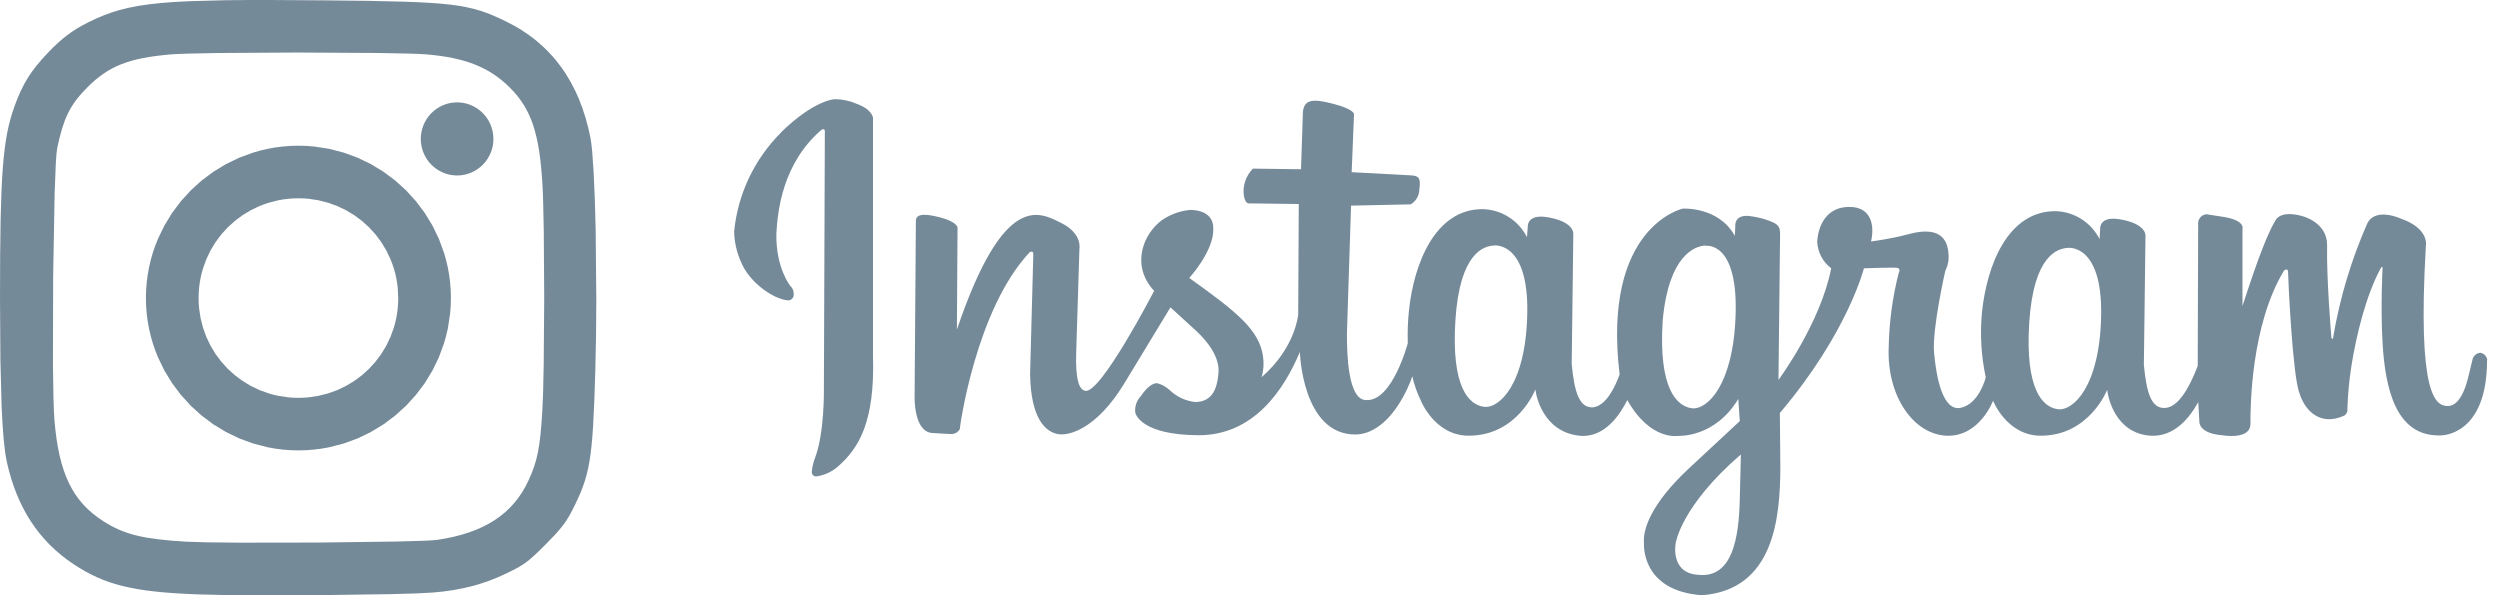 <svg width="126" height="30" viewBox="0 0 126 30" fill="none" xmlns="http://www.w3.org/2000/svg">
<path d="M39.345 6.688C41.014 5.05 42.049 5 42.049 5C42.433 4.997 42.813 5.075 43.165 5.229C43.955 5.503 43.999 5.935 43.999 5.935V17.94C44.102 21.297 43.265 22.586 42.266 23.484C41.963 23.759 41.586 23.94 41.182 24.006C41.151 24.014 41.118 24.014 41.086 24.008C41.054 24.001 41.024 23.988 40.999 23.968C40.973 23.948 40.952 23.923 40.937 23.894C40.922 23.865 40.914 23.833 40.914 23.801C40.931 23.569 40.98 23.34 41.062 23.122C41.566 21.826 41.524 19.599 41.524 19.599L41.572 6.676C41.572 6.676 41.611 6.438 41.41 6.536C39.44 8.229 39.192 10.62 39.129 11.779C39.097 13.516 39.835 14.414 39.835 14.414C39.892 14.466 39.936 14.531 39.966 14.603C39.995 14.675 40.008 14.752 40.004 14.83C40.008 14.871 40.003 14.913 39.989 14.952C39.975 14.991 39.952 15.026 39.923 15.056C39.893 15.085 39.858 15.107 39.819 15.122C39.78 15.136 39.738 15.141 39.697 15.137C38.955 15.066 37.773 14.231 37.353 13.218C37.132 12.729 37.012 12.201 37 11.664C37.186 9.784 38.018 8.026 39.355 6.689L39.345 6.688ZM125.348 18.149C125.348 22.004 123.012 21.943 123.012 21.943C120.787 22.021 120.22 19.673 120.081 17.287C119.974 15.49 120.081 13.492 120.081 13.492C120.081 13.492 120.081 13.4 120.004 13.492C119.259 14.839 118.755 16.89 118.507 18.473C118.398 19.174 118.332 19.882 118.309 20.591C118.32 20.659 118.312 20.728 118.285 20.79C118.258 20.853 118.214 20.906 118.157 20.944C116.95 21.499 116.174 20.712 115.898 19.832C115.545 18.997 115.319 13.986 115.319 13.724C115.319 13.463 115.11 13.643 115.11 13.643C113.436 16.421 113.422 20.539 113.422 21.365C113.422 22.191 112.009 21.937 112.009 21.937C110.802 21.846 110.848 21.258 110.848 21.258L110.792 20.262C110.372 21.037 109.595 22.027 108.396 21.96C106.581 21.843 106.232 19.965 106.202 19.647C106.202 19.647 105.298 21.984 102.816 21.96C101.128 21.931 100.451 20.196 100.451 20.196C100.451 20.196 99.772 22.02 98.114 21.96C96.457 21.9 95.086 19.981 95.191 17.494C95.214 16.235 95.382 14.983 95.693 13.763C95.693 13.763 95.828 13.524 95.601 13.498C95.375 13.472 93.942 13.522 93.942 13.522C93.942 13.522 93.131 16.773 89.705 20.816L89.729 23.486C89.729 26.145 89.397 29.709 85.794 30C82.68 29.788 82.857 27.389 82.857 27.389C82.783 26.683 83.227 25.384 85.086 23.64L87.685 21.224L87.611 20.108C86.422 22.076 84.603 21.966 84.603 21.966C84.603 21.966 83.191 22.252 82.016 20.162C81.664 20.868 80.879 22.101 79.588 21.959C77.774 21.756 77.413 19.95 77.385 19.628C77.385 19.628 76.479 21.986 73.981 21.959C72.288 21.93 71.605 20.177 71.605 20.177C71.417 19.789 71.274 19.382 71.178 18.962L71.105 19.181C70.719 20.166 69.769 21.878 68.309 21.899C65.626 21.899 65.513 17.741 65.513 17.741C64.73 19.601 63.215 21.949 60.391 21.935C57.566 21.921 57.213 20.9 57.213 20.752C57.204 20.611 57.223 20.469 57.27 20.335C57.318 20.201 57.392 20.079 57.489 19.975C57.813 19.505 58.085 19.311 58.323 19.311C58.559 19.377 58.775 19.498 58.955 19.664C59.312 20.005 59.773 20.217 60.265 20.264C61.155 20.231 61.35 19.518 61.412 18.791C61.474 18.064 60.959 17.287 60.247 16.638L58.991 15.491L56.633 19.375C55.259 21.611 53.897 21.956 53.371 21.886C52.656 21.787 51.958 21.046 51.916 18.875L52.079 12.806C52.079 12.612 51.902 12.707 51.902 12.707C49.188 15.588 48.373 21.513 48.373 21.629C48.326 21.713 48.255 21.781 48.169 21.824C48.082 21.867 47.985 21.884 47.889 21.872C47.646 21.872 47.97 21.872 47 21.824C46.029 21.776 46.096 19.956 46.096 19.956L46.16 11.13C46.16 10.837 46.449 10.711 47.371 10.954C48.292 11.197 48.26 11.483 48.26 11.483L48.228 16.61C50.604 9.602 52.397 10.7 53.482 11.236C54.567 11.773 54.403 12.543 54.403 12.543L54.241 17.753C54.194 19.112 54.384 19.645 54.694 19.696C55.464 19.88 58.168 14.662 58.168 14.662C56.971 13.366 57.625 11.784 58.557 11.099C58.976 10.809 59.462 10.63 59.97 10.581C59.97 10.581 61.181 10.518 61.15 11.538C61.182 12.654 59.939 14.009 59.939 14.009C62.347 15.726 63.468 16.632 63.656 17.96C63.709 18.311 63.685 18.669 63.586 19.009C65.297 17.519 65.429 15.854 65.429 15.854L65.457 10.283L62.918 10.25C62.918 10.25 62.724 10.25 62.679 9.762C62.662 9.53 62.696 9.297 62.777 9.079C62.858 8.861 62.985 8.663 63.149 8.498L65.572 8.53L65.667 5.618C65.748 5.033 66.12 4.954 67.185 5.229C68.249 5.504 68.243 5.748 68.243 5.748L68.124 8.678L71.146 8.84C71.504 8.872 71.616 8.959 71.535 9.555C71.532 9.707 71.49 9.854 71.413 9.985C71.337 10.115 71.228 10.224 71.097 10.3L68.093 10.364L67.885 16.825C67.885 17.827 67.932 20.193 68.869 20.163C70.181 20.227 70.952 17.296 70.952 17.296V17.272C70.935 16.732 70.955 16.19 71.011 15.652C71.258 13.298 72.323 10.54 74.719 10.54C75.186 10.55 75.641 10.687 76.036 10.936C76.43 11.185 76.75 11.536 76.96 11.953L77 11.424C77 11.424 76.947 10.784 77.96 10.943C78.972 11.102 79.319 11.501 79.295 11.822L79.214 18.346C79.348 19.759 79.592 20.585 80.308 20.528C80.926 20.436 81.367 19.592 81.629 18.876C80.733 11.42 84.806 10.515 84.806 10.515C84.806 10.515 86.614 10.396 87.436 11.889L87.46 11.388C87.46 11.388 87.379 10.727 88.335 10.911C88.616 10.954 88.891 11.025 89.158 11.123C89.581 11.282 89.716 11.388 89.716 11.784L89.635 19.148C89.635 19.148 91.753 16.295 92.293 13.521C92.082 13.363 91.909 13.16 91.787 12.926C91.665 12.693 91.597 12.435 91.587 12.172C91.64 11.378 92.04 10.428 93.209 10.428C94.377 10.428 94.472 11.463 94.299 12.169C94.299 12.169 95.281 12.049 96.132 11.816C96.983 11.582 98.123 11.463 98.204 12.793C98.234 13.085 98.179 13.38 98.045 13.641C98.045 13.641 97.371 16.586 97.477 17.775C97.583 18.965 97.9 20.762 98.832 20.551C99.764 20.34 100.082 19.019 100.082 19.019C99.849 17.934 99.786 16.819 99.894 15.714C100.141 13.377 101.187 10.642 103.588 10.642C104.053 10.652 104.506 10.789 104.9 11.038C105.293 11.287 105.611 11.638 105.819 12.054L105.848 11.525C105.848 11.525 105.796 10.889 106.805 11.048C107.815 11.207 108.161 11.602 108.132 11.918L108.051 18.392C108.186 19.805 108.426 20.616 109.138 20.559C109.851 20.502 110.406 19.377 110.766 18.441V18.088L110.787 11.214C110.797 11.107 110.844 11.008 110.919 10.932C110.994 10.856 111.094 10.809 111.2 10.798L112.026 10.925C113.182 11.098 113.021 11.539 113.021 11.539V15.423C113.88 12.786 114.292 11.78 114.681 11.108C115.012 10.535 116.094 10.91 116.094 10.91C116.094 10.91 117.274 11.224 117.286 12.322C117.25 14.116 117.505 17.035 117.505 17.035C117.505 17.035 117.55 17.095 117.572 17.074C117.584 17.055 117.59 17.034 117.59 17.011C117.924 15.024 118.505 13.086 119.32 11.242C119.746 10.441 120.983 11.01 120.983 11.01C122.466 11.518 122.264 12.398 122.264 12.398C121.827 19.936 122.759 20.411 123.31 20.461C123.861 20.512 124.15 19.797 124.27 19.46C124.389 19.123 124.544 18.38 124.622 18.087C124.648 18.003 124.699 17.93 124.767 17.875C124.834 17.82 124.917 17.787 125.004 17.779C125.093 17.792 125.175 17.834 125.239 17.897C125.302 17.961 125.344 18.043 125.357 18.132L125.348 18.149ZM75.313 12.373C74.794 12.394 73.572 12.725 73.353 16.128C73.134 19.53 74.035 20.403 74.793 20.503C75.551 20.603 76.912 19.383 76.975 15.77C77.038 12.158 75.313 12.373 75.313 12.373ZM85.959 12.373C85.43 12.394 84.102 12.857 83.801 16.143C83.578 19.582 84.507 20.471 85.263 20.575C86.019 20.678 87.381 19.442 87.477 15.78C87.572 12.117 85.959 12.39 85.959 12.39V12.373ZM87.723 22.919C84.716 25.517 84.454 27.374 84.454 27.374C84.454 27.374 84.156 28.895 85.605 28.971C87.346 29.148 87.639 27.033 87.684 25.182L87.74 22.938L87.723 22.919ZM104.235 12.493C103.716 12.514 102.494 12.846 102.275 16.248C102.056 19.651 102.957 20.523 103.715 20.624C104.473 20.724 105.834 19.503 105.897 15.891C105.96 12.278 104.235 12.493 104.235 12.493Z" fill="#758A99"/>
<path d="M15.04 7.343C14.776 7.343 14.515 7.357 14.257 7.383C13.999 7.41 13.745 7.449 13.496 7.5C13.246 7.551 13.001 7.615 12.761 7.69L12.055 7.949L11.384 8.273L10.75 8.659L10.158 9.102L9.611 9.598L9.115 10.144L8.671 10.735L8.285 11.369L7.961 12.039C7.863 12.269 7.776 12.504 7.701 12.744C7.626 12.984 7.563 13.229 7.511 13.479C7.46 13.728 7.421 13.982 7.394 14.239C7.368 14.497 7.354 14.758 7.354 15.022C7.354 15.286 7.368 15.547 7.394 15.804C7.42 16.059 7.459 16.313 7.511 16.565C7.563 16.815 7.626 17.059 7.701 17.299C7.776 17.54 7.863 17.775 7.961 18.004L8.285 18.675L8.671 19.308L9.115 19.9L9.611 20.445L10.158 20.942L10.75 21.385L11.384 21.77L12.055 22.095L12.761 22.354L13.496 22.544C13.747 22.595 14.002 22.634 14.257 22.66C14.517 22.687 14.779 22.7 15.04 22.7C15.305 22.7 15.566 22.687 15.823 22.66C16.079 22.634 16.333 22.595 16.585 22.544L17.32 22.354L18.025 22.095L18.697 21.77L19.331 21.385L19.923 20.942L20.469 20.445L20.966 19.9L21.41 19.308L21.796 18.675L22.12 18.004L22.379 17.299C22.454 17.059 22.518 16.814 22.57 16.565L22.686 15.804C22.713 15.547 22.726 15.286 22.726 15.022C22.726 14.758 22.713 14.496 22.686 14.239C22.66 13.984 22.621 13.73 22.57 13.479C22.518 13.228 22.454 12.984 22.379 12.744L22.12 12.039L21.796 11.368L21.41 10.735L20.966 10.144L20.469 9.598L19.923 9.102L19.331 8.659L18.697 8.273L18.025 7.949L17.32 7.69L16.585 7.5L15.823 7.383C15.563 7.357 15.302 7.343 15.04 7.343V7.343ZM15.04 9.994C15.215 9.994 15.387 10.002 15.557 10.019L16.058 10.095L16.542 10.219L17.005 10.387L17.445 10.598L17.859 10.848L18.246 11.137L18.603 11.461L18.927 11.817L19.216 12.204L19.467 12.618L19.678 13.058C19.741 13.209 19.797 13.363 19.846 13.521C19.895 13.679 19.936 13.84 19.97 14.004C20.003 14.169 20.027 14.336 20.045 14.506L20.071 15.022C20.071 15.197 20.062 15.369 20.045 15.539C20.028 15.709 20.003 15.876 19.97 16.04C19.936 16.204 19.895 16.366 19.846 16.523L19.678 16.986L19.467 17.426L19.216 17.841L18.927 18.227L18.603 18.584L18.246 18.908L17.859 19.196L17.445 19.447L17.005 19.658L16.542 19.826L16.058 19.949L15.557 20.025C15.386 20.042 15.213 20.051 15.04 20.051C14.867 20.051 14.695 20.042 14.523 20.025L14.022 19.949C13.858 19.916 13.697 19.875 13.539 19.826L13.075 19.658L12.635 19.447L12.221 19.196L11.834 18.908L11.477 18.584L11.153 18.227L10.864 17.841L10.613 17.426L10.402 16.986L10.234 16.523L10.111 16.04L10.035 15.539C10.018 15.367 10.009 15.195 10.009 15.022C10.009 14.85 10.018 14.677 10.035 14.506C10.052 14.336 10.077 14.169 10.111 14.004C10.144 13.841 10.185 13.68 10.234 13.521L10.402 13.058L10.613 12.618L10.864 12.204L11.153 11.817L11.477 11.461L11.834 11.137L12.221 10.848L12.635 10.598L13.075 10.387C13.227 10.323 13.382 10.267 13.539 10.219L14.023 10.095C14.187 10.062 14.354 10.037 14.523 10.02C14.695 10.002 14.868 9.994 15.04 9.994L15.04 9.994Z" fill="#758A99"/>
<path d="M23.038 5.159C22.977 5.159 22.916 5.162 22.855 5.168C22.794 5.175 22.734 5.184 22.674 5.196C22.614 5.208 22.555 5.223 22.497 5.241C22.439 5.26 22.381 5.281 22.325 5.305C22.269 5.329 22.214 5.355 22.16 5.385C22.107 5.414 22.055 5.446 22.004 5.481C21.954 5.516 21.905 5.553 21.859 5.592C21.812 5.632 21.767 5.674 21.725 5.718C21.682 5.762 21.642 5.808 21.604 5.856C21.566 5.904 21.531 5.954 21.498 6.006C21.465 6.058 21.434 6.111 21.407 6.166C21.379 6.221 21.354 6.277 21.332 6.334C21.31 6.391 21.291 6.449 21.274 6.509C21.258 6.568 21.245 6.628 21.234 6.688C21.224 6.749 21.216 6.81 21.212 6.871C21.209 6.914 21.208 6.958 21.208 7.001C21.207 7.063 21.211 7.124 21.217 7.185C21.223 7.247 21.232 7.307 21.244 7.367C21.256 7.428 21.271 7.487 21.289 7.546C21.307 7.605 21.328 7.662 21.352 7.719C21.376 7.776 21.402 7.831 21.432 7.885C21.461 7.939 21.493 7.991 21.527 8.042C21.562 8.092 21.599 8.141 21.638 8.188C21.677 8.235 21.719 8.28 21.763 8.323C21.806 8.366 21.852 8.406 21.9 8.445C21.948 8.483 21.998 8.519 22.049 8.552C22.1 8.585 22.153 8.616 22.208 8.643C22.262 8.671 22.318 8.697 22.375 8.719C22.432 8.741 22.49 8.76 22.548 8.777C22.607 8.793 22.667 8.807 22.727 8.817C22.787 8.828 22.848 8.835 22.909 8.839C22.952 8.842 22.995 8.844 23.038 8.844C23.099 8.844 23.16 8.841 23.221 8.835C23.282 8.829 23.342 8.819 23.402 8.807C23.461 8.795 23.521 8.78 23.579 8.762C23.637 8.744 23.695 8.723 23.751 8.699C23.807 8.675 23.862 8.648 23.916 8.618C23.969 8.589 24.021 8.557 24.072 8.522C24.122 8.488 24.171 8.45 24.217 8.411C24.264 8.371 24.308 8.329 24.351 8.285C24.393 8.241 24.434 8.195 24.472 8.147C24.51 8.099 24.545 8.049 24.578 7.997C24.611 7.945 24.641 7.892 24.669 7.837C24.697 7.783 24.722 7.726 24.744 7.669C24.766 7.612 24.785 7.554 24.802 7.494C24.818 7.435 24.831 7.375 24.842 7.315C24.852 7.254 24.859 7.193 24.864 7.132C24.867 7.089 24.868 7.045 24.868 7.002C24.868 6.94 24.865 6.879 24.859 6.818C24.853 6.757 24.844 6.696 24.832 6.636C24.82 6.576 24.805 6.516 24.787 6.457C24.768 6.399 24.748 6.341 24.724 6.284C24.7 6.228 24.673 6.172 24.644 6.118C24.615 6.064 24.583 6.012 24.549 5.961C24.514 5.911 24.477 5.862 24.438 5.815C24.398 5.768 24.357 5.723 24.313 5.68C24.269 5.637 24.224 5.597 24.176 5.558C24.128 5.52 24.078 5.485 24.027 5.451C23.975 5.418 23.922 5.388 23.868 5.36C23.814 5.332 23.758 5.307 23.701 5.284C23.644 5.262 23.586 5.243 23.527 5.226C23.469 5.21 23.409 5.196 23.349 5.186C23.289 5.176 23.228 5.168 23.167 5.164C23.124 5.161 23.081 5.159 23.038 5.159V5.159Z" fill="#758A99"/>
<path d="M13.583 0C12.747 -0.001 12.001 0.002 11.331 0.012L9.534 0.06C9.002 0.083 8.532 0.113 8.109 0.152C7.898 0.172 7.699 0.193 7.511 0.217C7.331 0.24 7.152 0.266 6.973 0.296C6.803 0.325 6.642 0.357 6.488 0.39C6.333 0.424 6.185 0.461 6.043 0.5C5.903 0.539 5.765 0.581 5.628 0.627C5.494 0.672 5.363 0.72 5.234 0.771C4.975 0.874 4.723 0.989 4.463 1.118C4.263 1.217 4.079 1.317 3.903 1.423C3.728 1.53 3.562 1.642 3.399 1.764C3.231 1.891 3.07 2.025 2.915 2.167C2.753 2.314 2.587 2.477 2.416 2.658C2.2 2.885 2.012 3.096 1.845 3.303C1.762 3.407 1.684 3.509 1.611 3.612C1.538 3.714 1.469 3.817 1.402 3.923C1.337 4.028 1.275 4.135 1.216 4.245C1.155 4.357 1.098 4.471 1.045 4.586C0.935 4.821 0.833 5.074 0.731 5.357C0.655 5.566 0.587 5.778 0.528 5.993C0.467 6.212 0.413 6.441 0.364 6.688C0.316 6.936 0.274 7.203 0.237 7.497C0.197 7.82 0.165 8.144 0.141 8.469C0.114 8.825 0.092 9.218 0.073 9.655L0.03 11.108L0.007 12.88L0 15.021L0.02 18.134L0.081 20.493L0.129 21.414L0.188 22.178C0.207 22.384 0.231 22.589 0.259 22.794C0.285 22.976 0.313 23.134 0.343 23.272C0.404 23.552 0.476 23.829 0.559 24.104C0.639 24.366 0.73 24.625 0.832 24.88C0.932 25.129 1.042 25.37 1.161 25.601C1.281 25.833 1.41 26.055 1.549 26.269C1.687 26.482 1.835 26.687 1.994 26.883C2.152 27.079 2.32 27.267 2.498 27.446C2.675 27.625 2.863 27.796 3.061 27.957C3.261 28.121 3.469 28.275 3.684 28.419C3.883 28.552 4.081 28.674 4.28 28.787C4.479 28.899 4.679 29 4.885 29.093C5.092 29.185 5.303 29.269 5.524 29.344C5.745 29.419 5.975 29.485 6.218 29.544C6.461 29.603 6.719 29.655 6.991 29.701C7.264 29.746 7.555 29.785 7.866 29.818C8.177 29.851 8.509 29.879 8.866 29.902C9.223 29.925 9.604 29.944 10.014 29.959C10.647 29.982 11.605 29.995 12.709 30L16.286 29.993L19.672 29.945L20.96 29.909L21.799 29.866C21.979 29.851 22.155 29.834 22.325 29.814C22.495 29.793 22.663 29.77 22.826 29.744C22.99 29.717 23.149 29.688 23.306 29.655C23.461 29.623 23.616 29.587 23.769 29.547C23.921 29.509 24.07 29.465 24.218 29.418C24.366 29.372 24.513 29.322 24.659 29.268C24.805 29.213 24.95 29.155 25.094 29.094C25.239 29.032 25.383 28.967 25.528 28.897C25.751 28.79 25.93 28.7 26.088 28.613C26.236 28.532 26.378 28.441 26.515 28.341C26.649 28.242 26.782 28.129 26.937 27.987C27.091 27.845 27.265 27.674 27.481 27.458C27.671 27.268 27.831 27.103 27.97 26.953C28.108 26.803 28.224 26.668 28.326 26.538C28.424 26.414 28.514 26.286 28.598 26.152C28.679 26.023 28.755 25.887 28.831 25.738C28.946 25.512 29.049 25.304 29.14 25.102C29.23 24.909 29.311 24.711 29.384 24.511C29.457 24.312 29.52 24.109 29.572 23.904C29.627 23.694 29.673 23.471 29.714 23.227C29.754 22.983 29.788 22.717 29.818 22.42C29.848 22.123 29.873 21.795 29.895 21.427L29.954 20.19L30.004 18.652L30.04 16.938L30.054 15.146L30.022 11.626L29.979 10.05L29.92 8.696L29.847 7.641C29.82 7.347 29.792 7.116 29.761 6.96C29.728 6.787 29.69 6.615 29.648 6.444C29.608 6.277 29.564 6.112 29.515 5.948C29.468 5.788 29.417 5.629 29.361 5.471C29.307 5.316 29.249 5.164 29.188 5.015C29.127 4.866 29.062 4.72 28.993 4.578C28.925 4.436 28.853 4.297 28.778 4.161C28.703 4.025 28.625 3.893 28.543 3.764C28.461 3.634 28.375 3.509 28.287 3.386C28.198 3.264 28.106 3.145 28.01 3.028C27.915 2.913 27.816 2.8 27.713 2.691C27.611 2.581 27.505 2.475 27.396 2.373C27.287 2.27 27.175 2.171 27.059 2.075C26.943 1.978 26.823 1.886 26.701 1.797C26.578 1.707 26.452 1.621 26.323 1.538C26.192 1.455 26.06 1.375 25.924 1.3C25.787 1.223 25.647 1.15 25.506 1.082C25.271 0.967 25.053 0.866 24.84 0.776C24.63 0.687 24.416 0.607 24.199 0.538C23.98 0.47 23.753 0.411 23.502 0.36C23.252 0.309 22.979 0.266 22.67 0.23C22.361 0.194 22.016 0.165 21.622 0.141C21.227 0.116 20.783 0.097 20.276 0.082L18.554 0.043L16.375 0.018L13.584 0L13.583 0ZM15.032 2.648L19.057 2.671L20.576 2.7C20.994 2.712 21.313 2.726 21.5 2.742C21.744 2.762 21.976 2.788 22.197 2.819C22.41 2.848 22.622 2.885 22.833 2.929C23.035 2.971 23.228 3.019 23.413 3.073C23.597 3.128 23.773 3.188 23.943 3.256C24.112 3.323 24.273 3.397 24.429 3.478C24.584 3.559 24.734 3.647 24.879 3.743C25.023 3.839 25.163 3.942 25.298 4.054C25.433 4.165 25.564 4.284 25.692 4.412C25.827 4.546 25.951 4.683 26.066 4.824C26.181 4.965 26.287 5.112 26.383 5.265C26.481 5.421 26.57 5.582 26.647 5.748C26.727 5.918 26.799 6.097 26.863 6.287C26.927 6.477 26.985 6.68 27.035 6.896C27.089 7.125 27.133 7.356 27.169 7.589C27.207 7.835 27.24 8.098 27.268 8.379C27.296 8.661 27.319 8.961 27.338 9.282C27.354 9.54 27.367 9.879 27.378 10.281L27.406 11.649L27.428 15.002L27.403 18.352L27.374 19.716L27.333 20.709C27.305 21.174 27.276 21.564 27.24 21.904C27.222 22.074 27.203 22.232 27.182 22.379C27.162 22.519 27.138 22.658 27.111 22.796C27.085 22.922 27.056 23.047 27.023 23.171C26.992 23.29 26.956 23.407 26.917 23.523C26.877 23.64 26.834 23.756 26.787 23.87C26.737 23.99 26.685 24.11 26.63 24.228C26.581 24.333 26.53 24.436 26.476 24.535C26.422 24.634 26.365 24.731 26.305 24.826C26.245 24.92 26.183 25.012 26.117 25.1C26.052 25.188 25.984 25.274 25.912 25.357C25.841 25.44 25.767 25.52 25.69 25.598C25.613 25.675 25.533 25.75 25.451 25.823C25.368 25.895 25.282 25.964 25.193 26.031C25.104 26.098 25.012 26.162 24.917 26.223C24.822 26.285 24.724 26.344 24.623 26.4C24.522 26.456 24.417 26.51 24.31 26.561C24.201 26.613 24.09 26.662 23.978 26.707C23.862 26.753 23.745 26.797 23.627 26.837C23.386 26.919 23.132 26.991 22.865 27.053C22.586 27.118 22.305 27.17 22.022 27.211C21.913 27.227 21.663 27.242 21.305 27.256L19.94 27.294L16.07 27.344L12.02 27.35L10.43 27.333L9.397 27.301L8.635 27.248C8.399 27.228 8.179 27.206 7.973 27.18C7.767 27.155 7.575 27.127 7.394 27.096C7.223 27.066 7.053 27.031 6.884 26.99C6.731 26.952 6.578 26.909 6.428 26.859C6.283 26.811 6.145 26.758 6.01 26.7C5.875 26.642 5.744 26.578 5.614 26.508C5.485 26.438 5.356 26.363 5.227 26.28C5.129 26.218 5.034 26.155 4.943 26.088C4.852 26.021 4.764 25.955 4.679 25.885C4.594 25.816 4.513 25.744 4.434 25.67C4.357 25.596 4.281 25.52 4.209 25.441C4.137 25.362 4.068 25.281 4.001 25.197C3.935 25.113 3.871 25.026 3.811 24.937C3.75 24.847 3.693 24.754 3.638 24.66C3.583 24.564 3.531 24.466 3.482 24.364C3.431 24.261 3.384 24.155 3.341 24.049C3.296 23.94 3.254 23.828 3.215 23.712C3.136 23.481 3.067 23.234 3.006 22.971C2.946 22.708 2.895 22.429 2.851 22.132C2.808 21.834 2.773 21.519 2.745 21.183C2.724 20.936 2.708 20.552 2.695 20.067L2.669 18.341L2.679 13.941L2.754 9.737L2.812 8.256L2.845 7.766C2.856 7.635 2.868 7.539 2.88 7.48C2.92 7.289 2.96 7.111 3.001 6.944C3.04 6.787 3.082 6.631 3.13 6.476C3.175 6.33 3.222 6.193 3.272 6.063C3.321 5.938 3.375 5.814 3.435 5.694C3.494 5.576 3.556 5.464 3.624 5.354C3.692 5.245 3.766 5.139 3.846 5.033C3.926 4.927 4.012 4.823 4.106 4.717C4.2 4.612 4.301 4.505 4.411 4.395C4.54 4.266 4.673 4.142 4.811 4.025C4.942 3.913 5.078 3.809 5.22 3.712C5.359 3.615 5.501 3.53 5.649 3.451C5.798 3.372 5.952 3.301 6.114 3.237C6.276 3.173 6.447 3.116 6.627 3.064C6.817 3.011 7.009 2.965 7.202 2.928C7.406 2.888 7.622 2.853 7.852 2.823C8.083 2.792 8.328 2.766 8.59 2.743C8.773 2.728 9.089 2.714 9.504 2.702L11.014 2.672L15.033 2.647L15.032 2.648Z" fill="#758A99"/>
</svg>
